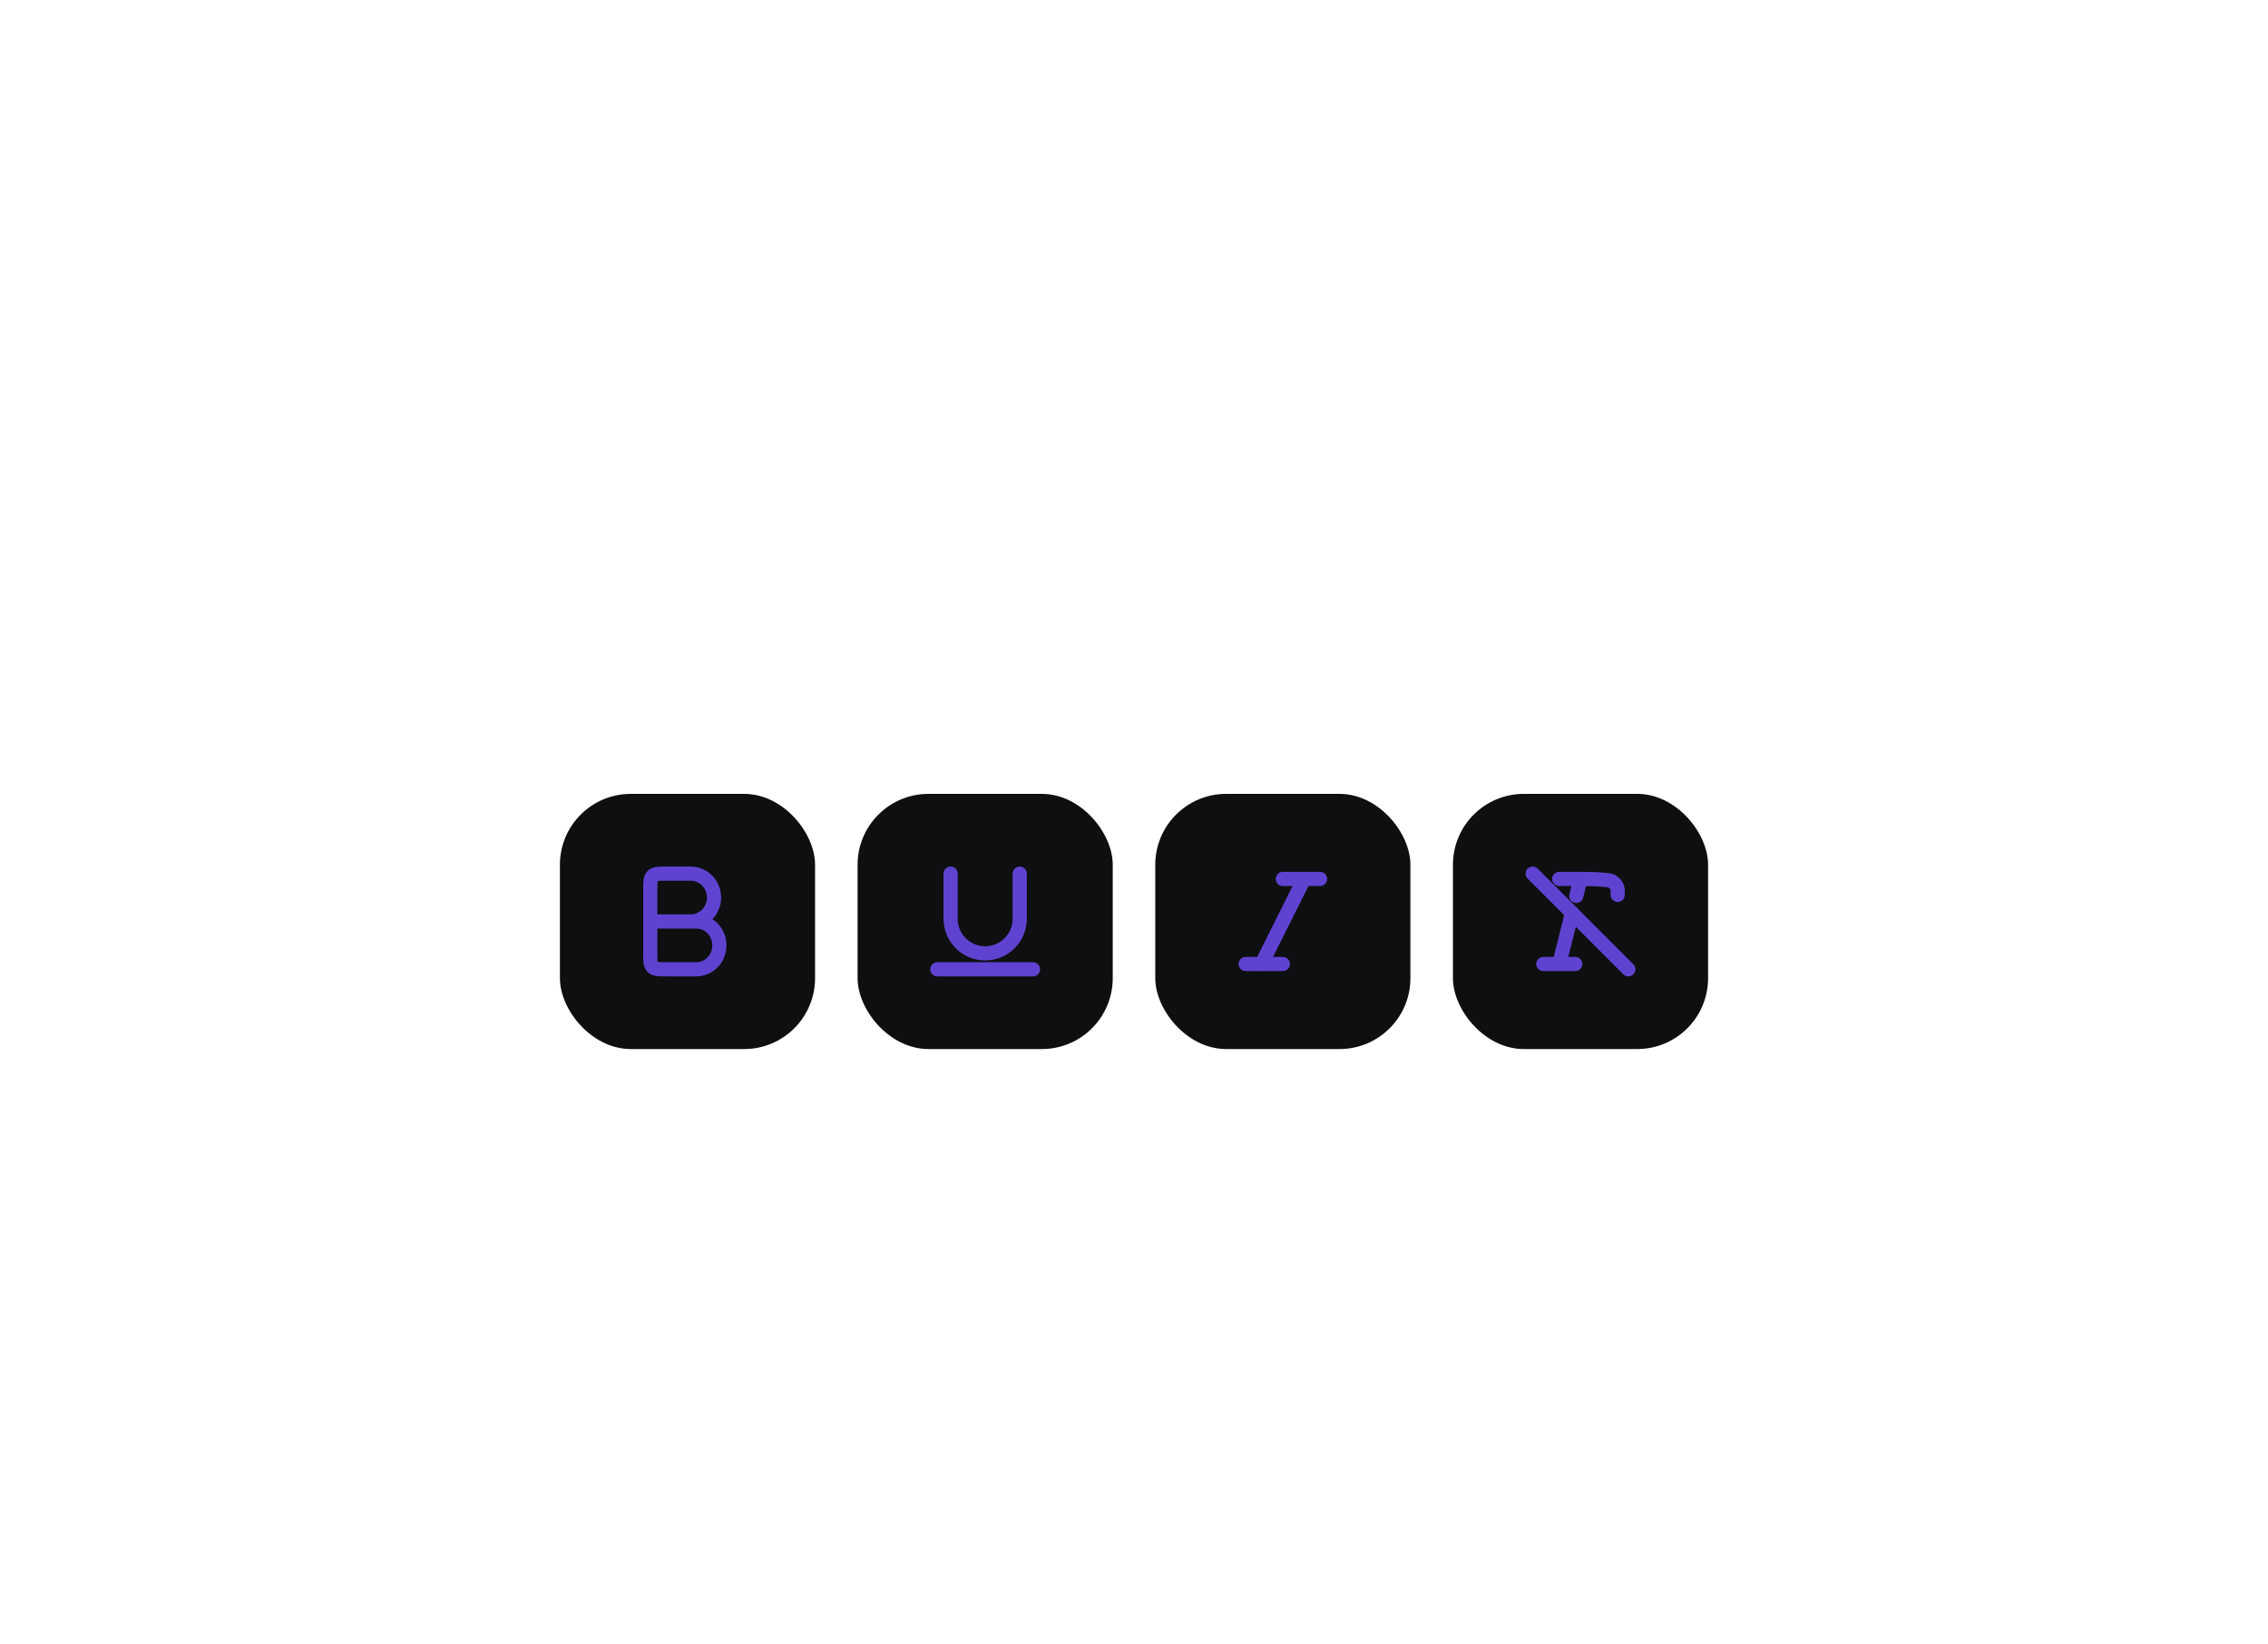 <svg width="320" height="232" viewBox="0 0 320 232" fill="none" xmlns="http://www.w3.org/2000/svg">
<g filter="url(#filter0_dd_10159_2616)">
<rect x="79" y="98" width="36" height="36" rx="10" fill="#0E0F10"/>
<path d="M91.75 116H97.434C99.266 116 100.75 114.489 100.75 112.625C100.75 110.761 99.266 109.25 97.434 109.25H94C92.939 109.25 92.409 109.25 92.079 109.58C91.75 109.909 91.75 110.439 91.75 111.5V116ZM91.75 116V120.5C91.75 121.561 91.75 122.091 92.079 122.421C92.409 122.75 92.939 122.75 94 122.75H98.25C100.045 122.75 101.5 121.239 101.5 119.375C101.5 117.511 100.045 116 98.25 116H97.322" stroke="#5F43D0" stroke-width="2" stroke-linecap="round" stroke-linejoin="round"/>
<rect x="121" y="98" width="36" height="36" rx="10" fill="#0E0F10"/>
<path d="M134.125 109.25V115.625C134.125 118.317 136.308 120.5 139 120.5C141.692 120.5 143.875 118.317 143.875 115.625V109.25" stroke="#5F43D0" stroke-width="2" stroke-linecap="round" stroke-linejoin="round"/>
<path d="M132.25 122.75H145.75" stroke="#5F43D0" stroke-width="2" stroke-linecap="round"/>
<rect x="163" y="98" width="36" height="36" rx="10" fill="#0E0F10"/>
<path d="M181 110H186.25" stroke="#5F43D0" stroke-width="2" stroke-linecap="round"/>
<path d="M178 122L184 110" stroke="#5F43D0" stroke-width="2" stroke-linecap="round"/>
<path d="M175.75 122H181" stroke="#5F43D0" stroke-width="2" stroke-linecap="round"/>
<rect x="205" y="98" width="36" height="36" rx="10" fill="#0E0F10"/>
<path d="M222.25 122.001H217.75" stroke="#5F43D0" stroke-width="2" stroke-linecap="round" stroke-linejoin="round"/>
<path d="M216.25 109.25L229.75 122.75" stroke="#5F43D0" stroke-width="2" stroke-linecap="round" stroke-linejoin="round"/>
<path d="M228.25 112.25C228.25 111.776 228.25 111.465 228.19 111.258C228.064 110.825 227.73 110.453 227.316 110.283C227.116 110.202 226.891 110.179 226.441 110.132C225.377 110.023 224.041 110 223 110H220" stroke="#5F43D0" stroke-width="2" stroke-linecap="round"/>
<path d="M223 110L222.4 112.4M220 122.001L221.8 114.8" stroke="#5F43D0" stroke-width="2" stroke-linecap="round" stroke-linejoin="round"/>
</g>
<defs>
<filter id="filter0_dd_10159_2616" x="59" y="90" width="202" height="76" filterUnits="userSpaceOnUse" color-interpolation-filters="sRGB">
<feFlood flood-opacity="0" result="BackgroundImageFix"/>
<feColorMatrix in="SourceAlpha" type="matrix" values="0 0 0 0 0 0 0 0 0 0 0 0 0 0 0 0 0 0 127 0" result="hardAlpha"/>
<feOffset dy="12"/>
<feGaussianBlur stdDeviation="10"/>
<feComposite in2="hardAlpha" operator="out"/>
<feColorMatrix type="matrix" values="0 0 0 0 0 0 0 0 0 0 0 0 0 0 0 0 0 0 0.03 0"/>
<feBlend mode="normal" in2="BackgroundImageFix" result="effect1_dropShadow_10159_2616"/>
<feColorMatrix in="SourceAlpha" type="matrix" values="0 0 0 0 0 0 0 0 0 0 0 0 0 0 0 0 0 0 127 0" result="hardAlpha"/>
<feOffset dy="2"/>
<feGaussianBlur stdDeviation="3"/>
<feComposite in2="hardAlpha" operator="out"/>
<feColorMatrix type="matrix" values="0 0 0 0 0 0 0 0 0 0 0 0 0 0 0 0 0 0 0.05 0"/>
<feBlend mode="normal" in2="effect1_dropShadow_10159_2616" result="effect2_dropShadow_10159_2616"/>
<feBlend mode="normal" in="SourceGraphic" in2="effect2_dropShadow_10159_2616" result="shape"/>
</filter>
</defs>
</svg>
